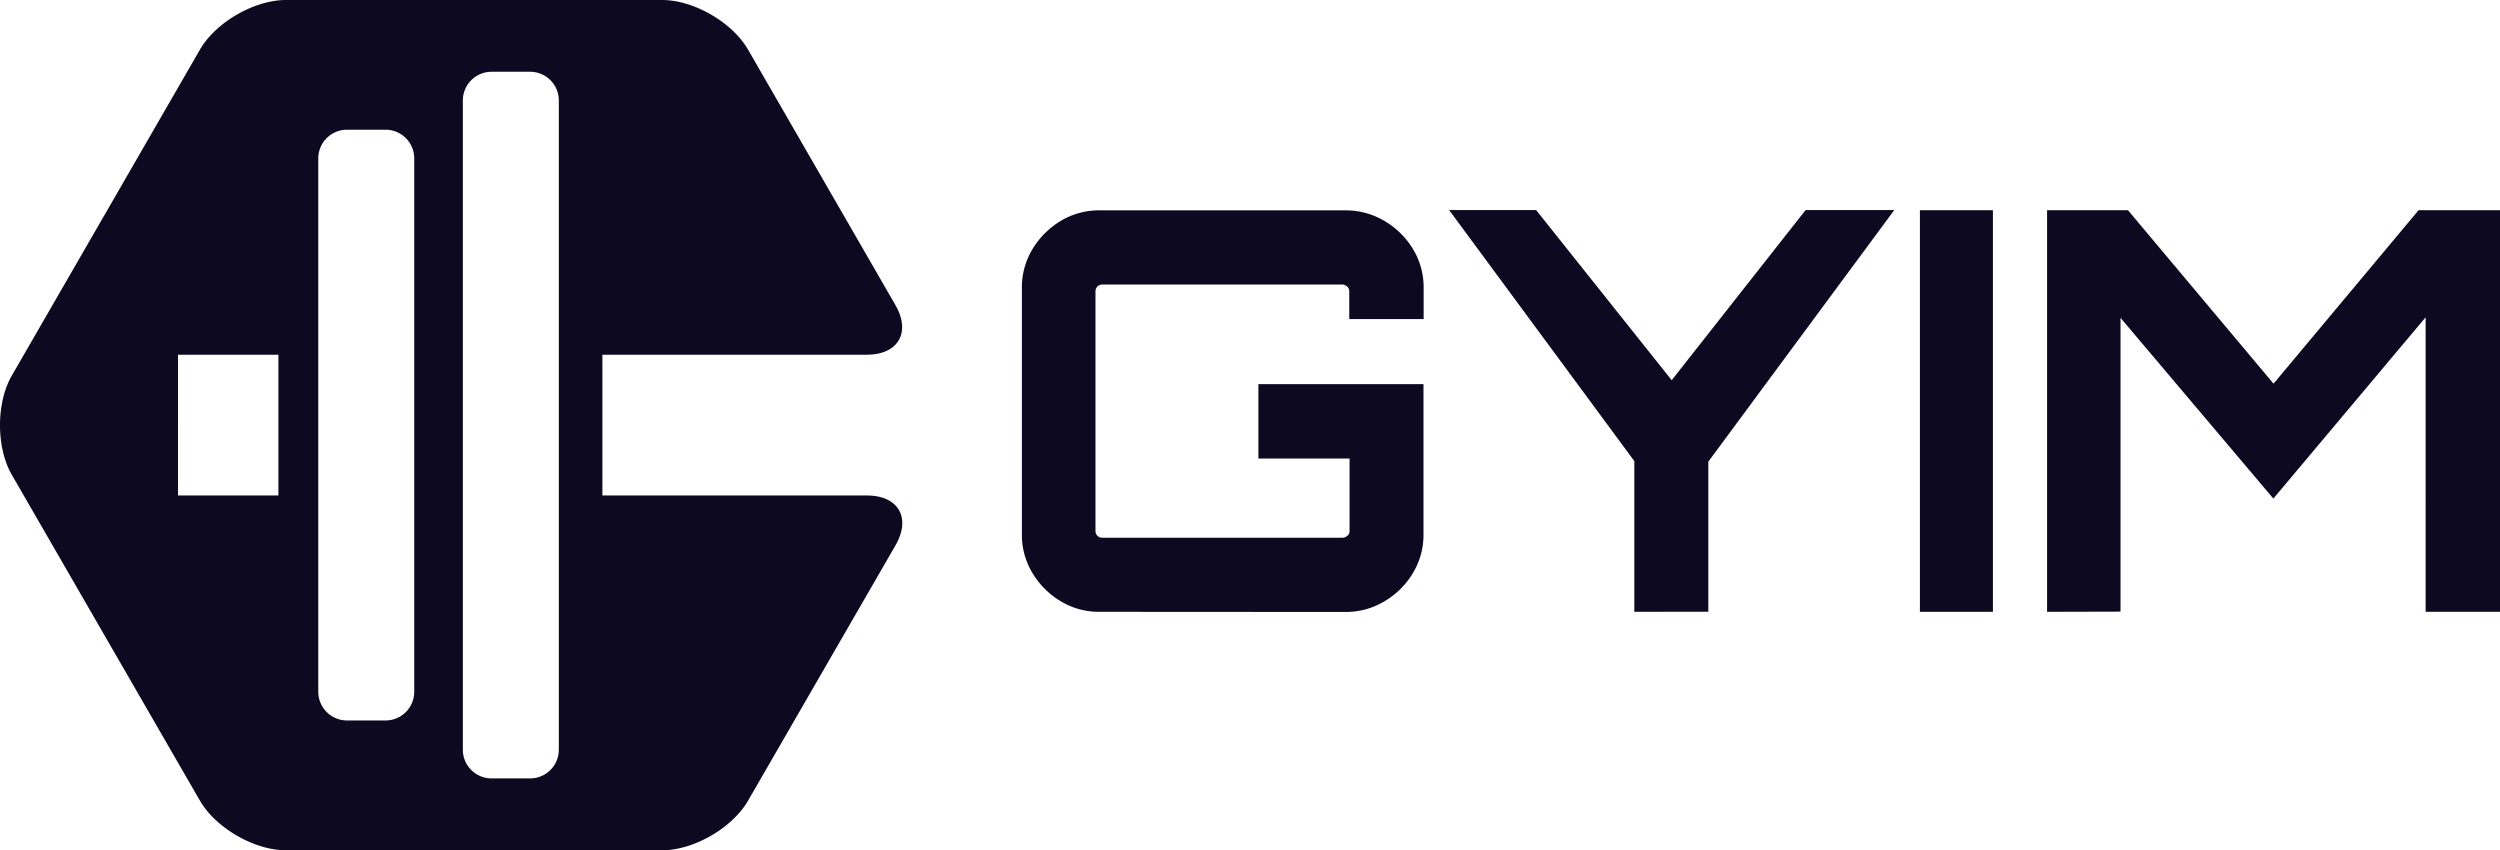 <?xml version="1.0" encoding="UTF-8"?>
<svg xmlns="http://www.w3.org/2000/svg" id="Layer_1" data-name="Layer 1" width="672.31" height="228.63" viewBox="0 0 672.31 228.63">
  <title>logo-dark-02</title>
  <path d="M233.13,133.25H162V95.39h71.09c8.48,0,11.94-6,7.71-13.35L201.17,13.35C196.94,6,186.54,0,178.06,0H76.88C68.41,0,58,6,53.77,13.35L3.18,101c-4.24,7.34-4.24,19.35,0,26.69l50.59,87.63c4.24,7.34,14.64,13.34,23.11,13.34H178.06c8.48,0,18.88-6,23.11-13.34l39.67-68.7C245.07,139.25,241.61,133.25,233.13,133.25Zm-158.26,0h-27V95.39h27Zm36.53,52.8a7.72,7.72,0,0,1-7.7,7.7H93.3a7.73,7.73,0,0,1-7.71-7.7V42.59a7.73,7.73,0,0,1,7.71-7.71h10.4a7.72,7.72,0,0,1,7.7,7.71Zm38.88,15.58a7.72,7.72,0,0,1-7.7,7.7H132.17a7.72,7.72,0,0,1-7.7-7.7V27a7.73,7.73,0,0,1,7.7-7.7h10.41a7.72,7.72,0,0,1,7.7,7.7Z" transform="translate(0)" style="fill:#0c0920"></path>
  <path d="M295.66,164.53a19.72,19.72,0,0,1-10.42-2.85,22,22,0,0,1-7.58-7.57,19.75,19.75,0,0,1-2.85-10.43V77.38A19.81,19.81,0,0,1,277.66,67a22.17,22.17,0,0,1,7.58-7.58,19.9,19.9,0,0,1,10.42-2.85h66.15a20.33,20.33,0,0,1,10.5,2.85A21.86,21.86,0,0,1,380,67a19.81,19.81,0,0,1,2.85,10.42v8.39h-20v-7.5a1.64,1.64,0,0,0-.6-1.27,2,2,0,0,0-1.35-.53h-64.5a1.82,1.82,0,0,0-1.8,1.8v64.5a1.79,1.79,0,0,0,1.78,1.8h64.6a2,2,0,0,0,1.35-.52,1.62,1.62,0,0,0,.6-1.28v-19.5H338.41v-20h44.4v40.35a19.77,19.77,0,0,1-2.87,10.49,21.59,21.59,0,0,1-7.65,7.57,20.09,20.09,0,0,1-10.5,2.85Z" transform="translate(0)" style="fill:#0c0920"></path>
  <path d="M439.51,164.53V124l-49.8-67.5h23.4l36.45,45.75,36-45.75h23.85l-50,67.65v40.35Z" transform="translate(0)" style="fill:#0c0920"></path>
  <path d="M516.31,164.53v-108h19.63v108Z" transform="translate(0)" style="fill:#0c0920"></path>
  <path d="M550.51,164.53v-108h21.75l39.15,46.65,39-46.65h21.9v108h-20V85.33l-40.95,48.75-41.1-48.6v79Z" transform="translate(0)" style="fill:#0c0920"></path>
</svg>
